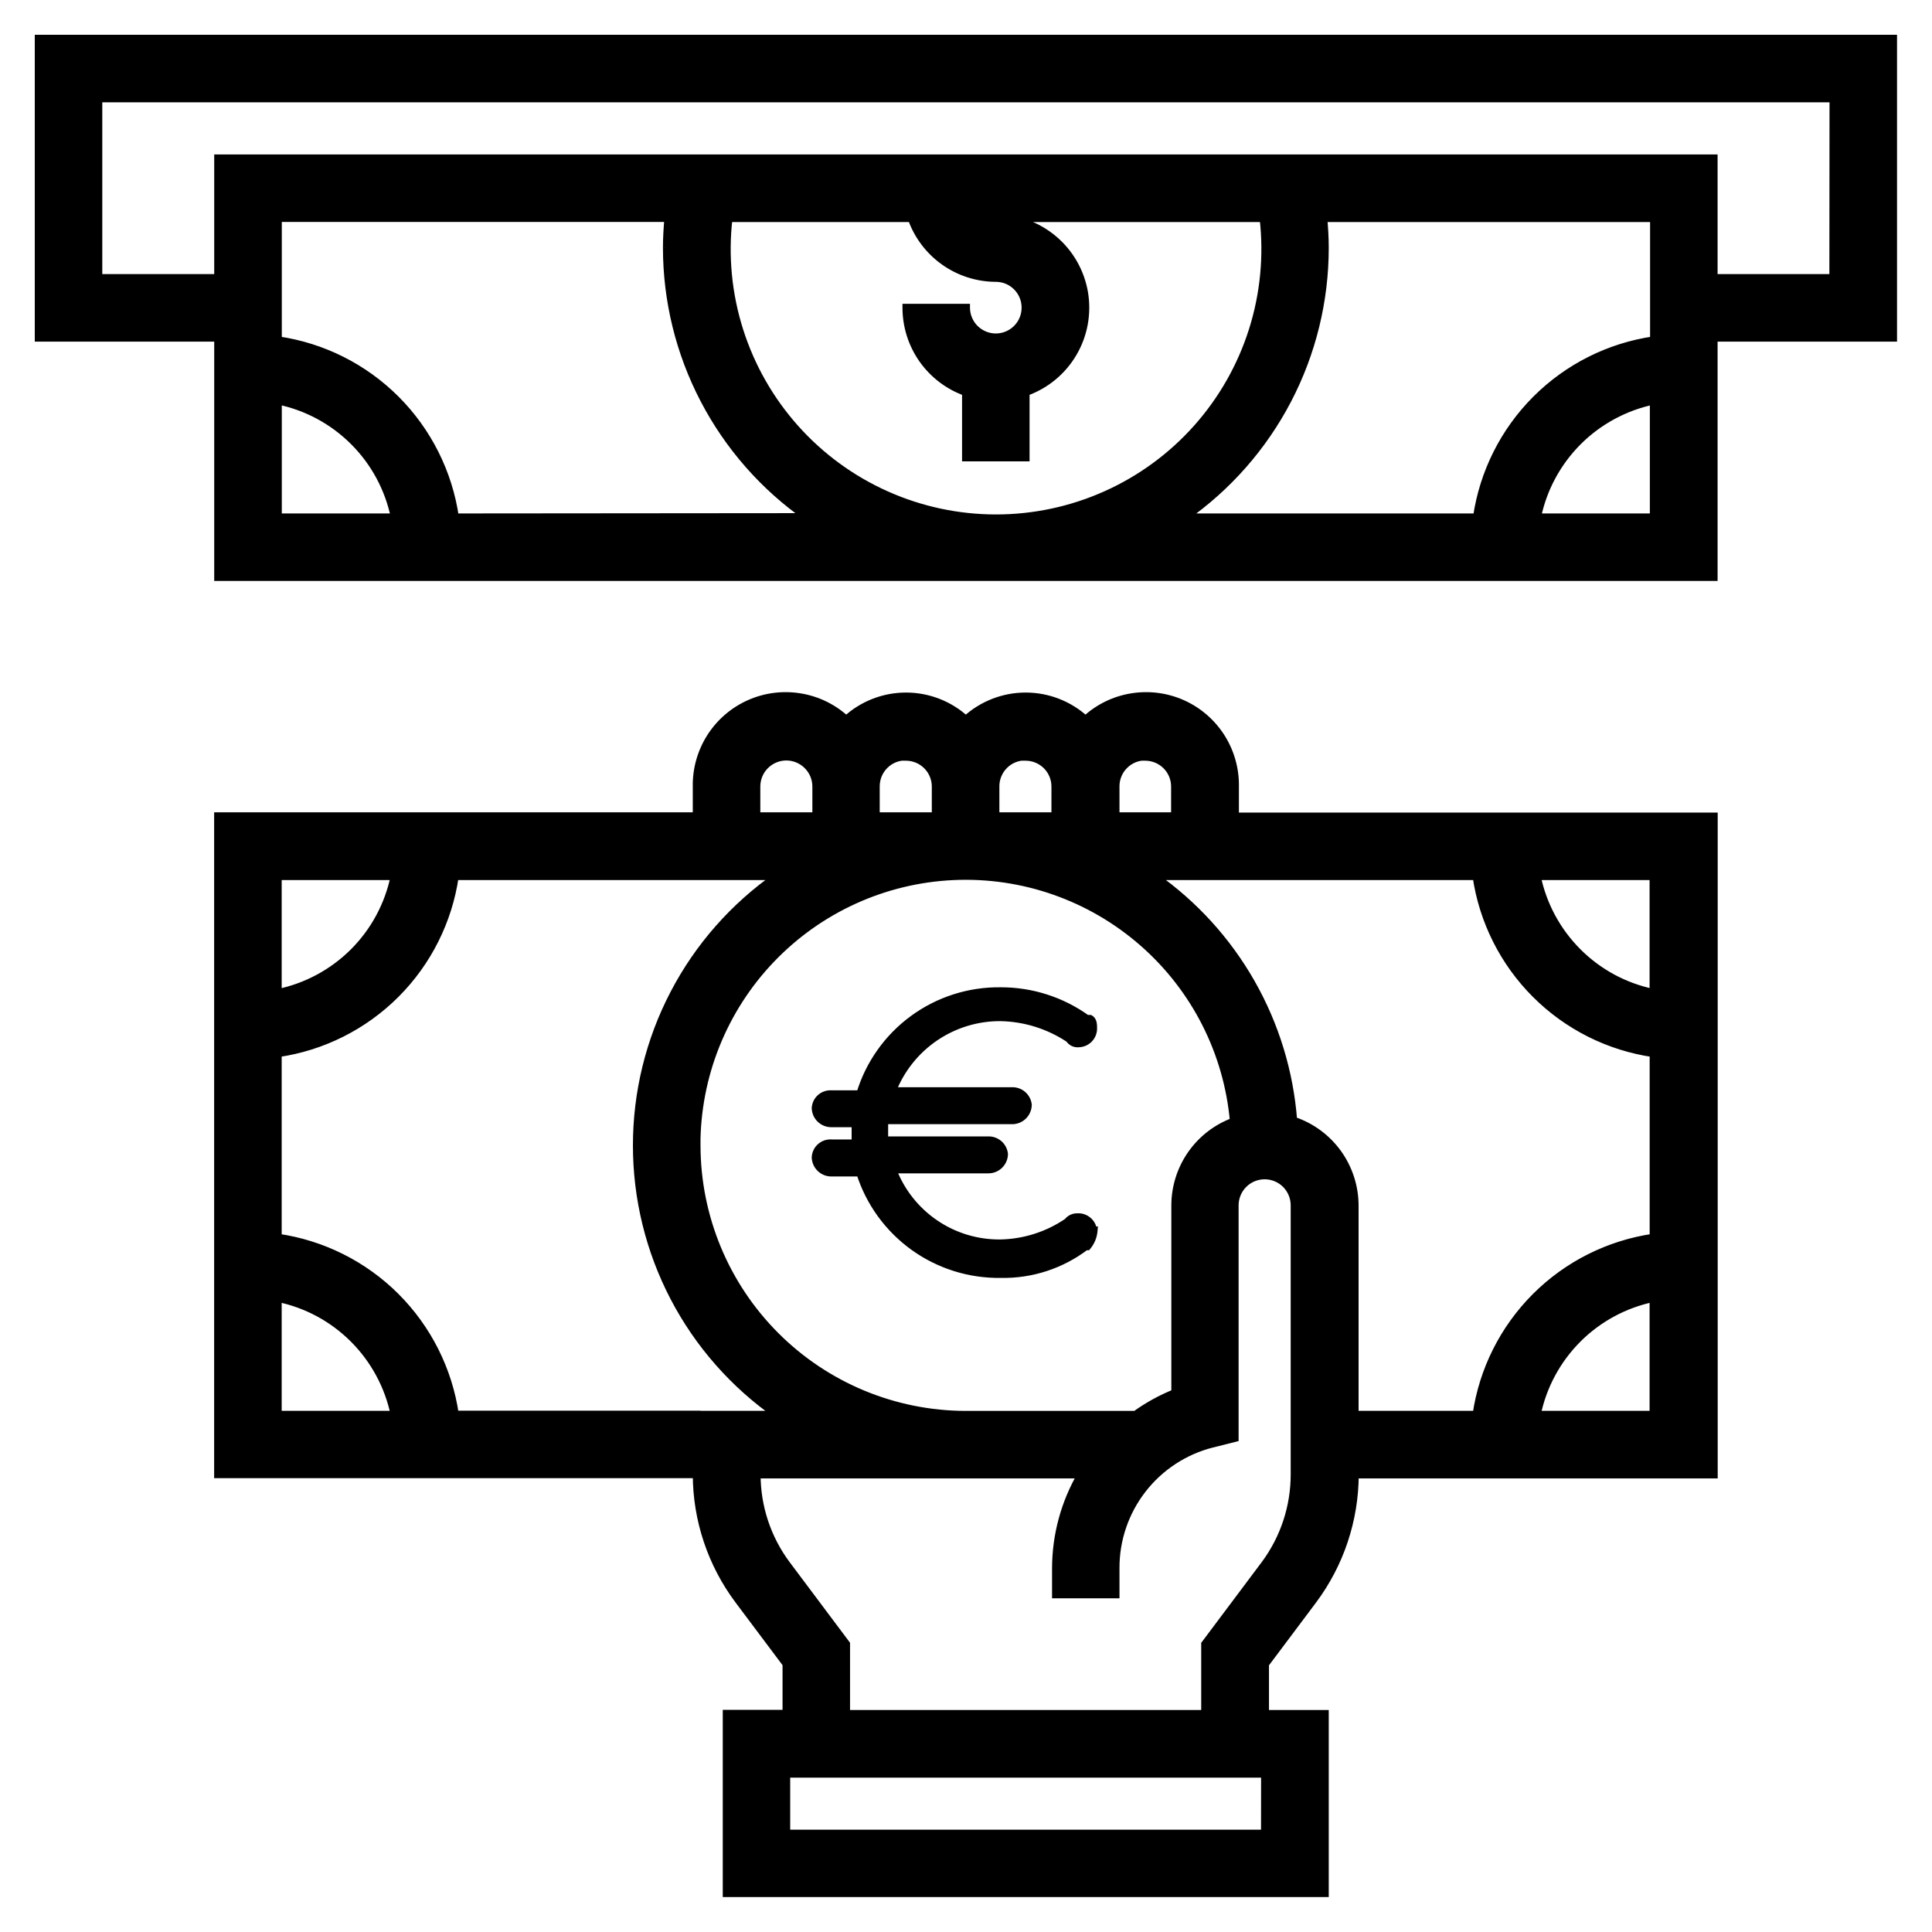<svg width="50" height="50" viewBox="0 0 50 50" fill="none" xmlns="http://www.w3.org/2000/svg">
<path fill-rule="evenodd" clip-rule="evenodd" d="M48.995 1H1V8.741H5.644V14.935H44.351V8.741H48.995V1ZM7.193 10.368C7.937 10.52 8.62 10.888 9.157 11.425C9.694 11.961 10.062 12.644 10.215 13.388H7.193V10.368ZM11.776 13.388C11.607 12.232 11.07 11.162 10.245 10.336C9.419 9.51 8.349 8.973 7.193 8.805V5.644H17.295C17.272 5.902 17.257 6.161 17.257 6.412C17.258 7.781 17.589 9.128 18.221 10.341C18.854 11.554 19.77 12.597 20.891 13.38L11.776 13.388ZM23.592 5.646C23.752 6.098 24.046 6.489 24.436 6.766C24.827 7.043 25.293 7.192 25.771 7.194C25.923 7.194 26.072 7.239 26.198 7.323C26.324 7.408 26.423 7.528 26.481 7.668C26.539 7.808 26.554 7.963 26.524 8.112C26.495 8.261 26.422 8.398 26.314 8.505C26.207 8.612 26.07 8.685 25.921 8.715C25.772 8.745 25.618 8.73 25.477 8.671C25.337 8.613 25.217 8.515 25.133 8.389C25.049 8.262 25.003 8.114 25.003 7.962H23.456C23.456 8.441 23.604 8.908 23.88 9.3C24.156 9.692 24.546 9.988 24.998 10.149V11.84H26.545V10.149C27.06 9.967 27.494 9.609 27.771 9.137C28.047 8.666 28.149 8.113 28.057 7.574C27.965 7.036 27.686 6.547 27.269 6.194C26.852 5.841 26.323 5.647 25.777 5.646H32.698C32.811 6.622 32.716 7.611 32.42 8.548C32.123 9.485 31.632 10.348 30.979 11.082C30.325 11.815 29.524 12.402 28.627 12.804C27.731 13.206 26.759 13.414 25.777 13.414C24.795 13.414 23.823 13.206 22.927 12.804C22.03 12.402 21.229 11.815 20.576 11.082C19.922 10.348 19.431 9.485 19.135 8.548C18.838 7.611 18.743 6.622 18.856 5.646H23.592ZM34.288 6.414C34.288 6.155 34.272 5.898 34.249 5.646H42.804V8.805C41.648 8.973 40.578 9.51 39.752 10.336C38.927 11.162 38.39 12.232 38.221 13.388H30.653C31.775 12.604 32.691 11.562 33.323 10.349C33.956 9.136 34.287 7.788 34.288 6.42V6.414ZM39.78 13.388C39.933 12.645 40.301 11.963 40.837 11.427C41.373 10.89 42.055 10.523 42.798 10.37V13.388H39.78ZM47.444 7.194H44.351V4.097H5.644V7.194H2.547V2.548H47.448L47.444 7.194ZM31.963 20.355C31.971 19.904 31.846 19.46 31.603 19.079C31.36 18.698 31.011 18.396 30.599 18.212C30.186 18.028 29.729 17.97 29.283 18.043C28.838 18.117 28.424 18.32 28.093 18.627C27.671 18.239 27.118 18.023 26.544 18.023C25.971 18.023 25.418 18.239 24.996 18.627C24.574 18.239 24.021 18.023 23.448 18.023C22.874 18.023 22.322 18.239 21.899 18.627C21.568 18.32 21.154 18.117 20.709 18.043C20.263 17.97 19.806 18.028 19.393 18.212C18.981 18.396 18.632 18.698 18.389 19.079C18.147 19.46 18.021 19.904 18.029 20.355V21.123H5.642V38.156H18.029V38.159C18.031 39.331 18.412 40.471 19.114 41.41L20.352 43.061V44.351H18.805V48.996H34.288V44.355H32.741V43.065L33.979 41.414C34.681 40.475 35.061 39.334 35.064 38.161H44.354V21.129H31.963V20.355ZM18.029 36.612V36.608H11.774C11.605 35.453 11.067 34.383 10.241 33.558C9.415 32.733 8.345 32.197 7.19 32.029V27.26C8.345 27.091 9.416 26.554 10.241 25.728C11.067 24.902 11.604 23.832 11.772 22.677H20.114C18.992 23.459 18.076 24.502 17.443 25.715C16.81 26.928 16.48 28.276 16.48 29.644C16.48 31.012 16.81 32.36 17.443 33.574C18.076 34.787 18.992 35.829 20.114 36.612H18.029ZM29.64 19.587C29.844 19.587 30.039 19.668 30.183 19.812C30.327 19.956 30.408 20.152 30.408 20.355V21.123H28.872V20.355C28.871 20.254 28.89 20.153 28.928 20.059C28.967 19.965 29.023 19.879 29.094 19.807C29.166 19.735 29.251 19.678 29.345 19.639C29.438 19.6 29.539 19.58 29.64 19.58V19.587ZM26.544 19.587C26.747 19.587 26.942 19.668 27.087 19.812C27.23 19.956 27.311 20.152 27.311 20.355V21.123H25.764V20.355C25.763 20.253 25.782 20.151 25.821 20.056C25.86 19.962 25.918 19.875 25.99 19.803C26.063 19.731 26.149 19.674 26.244 19.635C26.339 19.597 26.441 19.578 26.544 19.58V19.587ZM23.447 19.587C23.651 19.587 23.846 19.668 23.99 19.812C24.134 19.956 24.215 20.152 24.215 20.355V21.123H22.667V20.355C22.666 20.253 22.686 20.151 22.725 20.056C22.764 19.962 22.821 19.875 22.894 19.803C22.966 19.731 23.053 19.674 23.148 19.635C23.243 19.597 23.344 19.578 23.447 19.58V19.587ZM19.576 20.355C19.576 20.15 19.658 19.953 19.803 19.808C19.948 19.663 20.145 19.581 20.35 19.581C20.555 19.581 20.752 19.663 20.897 19.808C21.042 19.953 21.124 20.15 21.124 20.355V21.123H19.576V20.355ZM10.21 36.612H7.19V33.594C7.933 33.746 8.615 34.114 9.152 34.65C9.689 35.187 10.056 35.869 10.21 36.612ZM7.19 25.697V22.677H10.21C10.057 23.42 9.689 24.102 9.152 24.639C8.616 25.176 7.933 25.544 7.19 25.697ZM18.027 29.646C18.024 27.851 18.715 26.124 19.955 24.825C21.194 23.526 22.887 22.757 24.681 22.677C26.474 22.596 28.23 23.212 29.58 24.394C30.931 25.577 31.773 27.236 31.93 29.024C31.487 29.188 31.103 29.483 30.832 29.871C30.561 30.259 30.415 30.72 30.414 31.194V36.049C30.05 36.195 29.705 36.385 29.387 36.614H24.996C23.149 36.612 21.377 35.877 20.071 34.57C18.765 33.263 18.031 31.492 18.029 29.644L18.027 29.646ZM32.735 47.452H20.35V45.905H32.737L32.735 47.452ZM33.503 38.161C33.503 38.998 33.234 39.813 32.735 40.484L31.188 42.548V44.355H21.899V42.548L20.352 40.483C19.853 39.812 19.584 38.998 19.584 38.161H27.983C27.556 38.895 27.33 39.729 27.327 40.579V41.264H28.872V40.584C28.869 39.846 29.113 39.128 29.566 38.545C30.018 37.961 30.652 37.546 31.368 37.364L31.955 37.217V31.194C31.955 30.988 32.037 30.792 32.182 30.646C32.327 30.501 32.524 30.42 32.729 30.42C32.934 30.42 33.131 30.501 33.276 30.646C33.421 30.792 33.503 30.988 33.503 31.194V38.161ZM33.47 29.003C33.375 27.748 33.003 26.529 32.38 25.435C31.757 24.341 30.899 23.399 29.869 22.677H38.21C38.379 23.832 38.916 24.902 39.741 25.728C40.567 26.554 41.637 27.091 42.793 27.26V32.029C41.637 32.197 40.567 32.734 39.741 33.56C38.916 34.386 38.379 35.456 38.21 36.612H35.06V31.194C35.058 30.709 34.905 30.237 34.621 29.845C34.338 29.452 33.939 29.157 33.48 29.003H33.47ZM39.773 36.612C39.926 35.869 40.294 35.187 40.83 34.651C41.366 34.114 42.048 33.747 42.791 33.594V36.612H39.773ZM42.791 25.695C42.048 25.542 41.366 25.174 40.83 24.638C40.294 24.101 39.926 23.419 39.773 22.677H42.791V25.695ZM28.253 31.714C28.276 31.76 28.289 31.809 28.292 31.86L28.304 31.858C28.29 32.004 28.233 32.143 28.138 32.256H28.096C27.468 32.734 26.697 32.986 25.907 32.972C25.098 32.986 24.305 32.737 23.648 32.265C22.991 31.792 22.504 31.119 22.259 30.347H21.52C21.413 30.349 21.309 30.308 21.232 30.233C21.155 30.159 21.11 30.057 21.107 29.95C21.11 29.899 21.123 29.849 21.146 29.803C21.168 29.757 21.2 29.716 21.238 29.683C21.276 29.649 21.321 29.623 21.37 29.607C21.418 29.591 21.469 29.585 21.52 29.589H22.14V29.072H21.52C21.413 29.074 21.309 29.033 21.232 28.959C21.155 28.884 21.11 28.782 21.107 28.675C21.111 28.624 21.124 28.575 21.147 28.529C21.169 28.484 21.201 28.443 21.239 28.41C21.278 28.377 21.322 28.352 21.37 28.336C21.419 28.32 21.47 28.314 21.52 28.318H22.259C22.494 27.538 22.976 26.856 23.632 26.375C24.289 25.894 25.084 25.64 25.898 25.651C26.698 25.649 27.478 25.9 28.127 26.367H28.209C28.292 26.413 28.292 26.526 28.292 26.605C28.294 26.656 28.286 26.706 28.268 26.754C28.25 26.801 28.223 26.844 28.189 26.881C28.154 26.918 28.112 26.948 28.066 26.969C28.02 26.99 27.97 27.001 27.92 27.003C27.871 27.009 27.822 27.001 27.778 26.98C27.734 26.958 27.697 26.925 27.672 26.884C27.145 26.533 26.529 26.34 25.896 26.327C25.29 26.323 24.696 26.504 24.195 26.845C23.694 27.186 23.308 27.672 23.089 28.237H26.19C26.291 28.234 26.39 28.269 26.467 28.335C26.543 28.402 26.592 28.495 26.602 28.596C26.6 28.703 26.555 28.805 26.478 28.88C26.401 28.954 26.297 28.995 26.19 28.994H22.885V29.51H25.573C25.675 29.507 25.774 29.542 25.85 29.608C25.927 29.675 25.976 29.768 25.986 29.869C25.984 29.976 25.939 30.078 25.861 30.153C25.784 30.227 25.681 30.268 25.573 30.267H23.096C23.311 30.835 23.695 31.324 24.198 31.666C24.7 32.008 25.296 32.186 25.904 32.177C26.521 32.163 27.122 31.969 27.632 31.62C27.66 31.582 27.698 31.551 27.741 31.53C27.784 31.51 27.831 31.5 27.879 31.501C27.93 31.497 27.981 31.503 28.029 31.519C28.078 31.535 28.122 31.561 28.161 31.594C28.199 31.628 28.231 31.668 28.253 31.714Z" fill="black"/>
<path d="M1 1V0.9H0.9V1H1ZM48.995 1H49.095V0.9H48.995V1ZM1 8.741H0.9V8.841H1V8.741ZM5.644 8.741H5.744V8.641H5.644V8.741ZM5.644 14.935H5.544V15.035H5.644V14.935ZM44.351 14.935V15.035H44.451V14.935H44.351ZM44.351 8.741V8.641H44.251V8.741H44.351ZM48.995 8.741V8.841H49.095V8.741H48.995ZM9.157 11.425L9.086 11.495L9.157 11.425ZM7.193 10.368L7.213 10.27L7.093 10.245V10.368H7.193ZM10.215 13.388V13.488H10.338L10.313 13.368L10.215 13.388ZM7.193 13.388H7.093V13.488H7.193V13.388ZM10.245 10.336L10.174 10.407L10.245 10.336ZM11.776 13.388L11.677 13.402L11.689 13.488L11.776 13.488L11.776 13.388ZM7.193 8.805H7.093V8.891L7.179 8.904L7.193 8.805ZM7.193 5.644V5.544H7.093V5.644H7.193ZM17.295 5.644L17.395 5.653L17.405 5.544H17.295V5.644ZM17.257 6.412H17.157V6.413L17.257 6.412ZM18.221 10.341L18.133 10.387L18.221 10.341ZM20.891 13.38L20.891 13.48L21.209 13.48L20.948 13.298L20.891 13.38ZM23.592 5.646L23.687 5.613L23.663 5.546H23.592V5.646ZM25.771 7.194L25.771 7.294H25.771V7.194ZM26.198 7.323L26.142 7.406V7.406L26.198 7.323ZM26.524 8.112L26.623 8.131L26.524 8.112ZM25.921 8.715L25.902 8.617L25.921 8.715ZM25.477 8.671L25.516 8.579L25.477 8.671ZM25.133 8.389L25.216 8.333V8.333L25.133 8.389ZM25.003 7.962H25.103V7.862H25.003V7.962ZM23.456 7.962V7.862H23.356L23.356 7.962L23.456 7.962ZM23.88 9.3L23.962 9.242L23.88 9.3ZM24.998 10.149H25.098V10.078L25.031 10.055L24.998 10.149ZM24.998 11.84H24.898V11.94H24.998V11.84ZM26.545 11.84V11.94H26.645V11.84H26.545ZM26.545 10.149L26.512 10.055L26.445 10.078V10.149H26.545ZM27.771 9.137L27.857 9.188L27.771 9.137ZM28.057 7.574L28.156 7.557V7.557L28.057 7.574ZM27.269 6.194L27.204 6.27L27.269 6.194ZM25.777 5.646V5.546L25.777 5.746L25.777 5.646ZM32.698 5.646L32.797 5.635L32.787 5.546H32.698V5.646ZM32.42 8.548L32.324 8.518L32.42 8.548ZM30.979 11.082L31.053 11.148L30.979 11.082ZM28.627 12.804L28.586 12.713L28.627 12.804ZM22.927 12.804L22.968 12.713L22.927 12.804ZM20.576 11.082L20.501 11.148L20.576 11.082ZM19.135 8.548L19.23 8.518L19.135 8.548ZM18.856 5.646V5.546H18.767L18.757 5.635L18.856 5.646ZM34.249 5.646V5.546H34.14L34.15 5.655L34.249 5.646ZM42.804 5.646H42.904V5.546H42.804V5.646ZM42.804 8.805L42.818 8.904L42.904 8.891V8.805H42.804ZM39.752 10.336L39.823 10.407L39.752 10.336ZM38.221 13.388V13.488H38.308L38.32 13.402L38.221 13.388ZM30.653 13.388L30.596 13.306L30.336 13.488H30.653V13.388ZM33.323 10.349L33.234 10.303L33.323 10.349ZM34.288 6.42L34.388 6.42V6.42H34.288ZM40.837 11.427L40.908 11.497L40.837 11.427ZM39.78 13.388L39.682 13.368L39.657 13.488H39.78V13.388ZM42.798 10.37H42.898V10.247L42.778 10.272L42.798 10.37ZM42.798 13.388V13.488H42.898V13.388H42.798ZM44.351 7.194H44.251V7.294H44.351V7.194ZM47.444 7.194V7.294H47.544L47.544 7.194L47.444 7.194ZM44.351 4.097H44.451V3.997H44.351V4.097ZM5.644 4.097V3.997H5.544V4.097H5.644ZM5.644 7.194V7.294H5.744V7.194H5.644ZM2.547 7.194H2.447V7.294H2.547V7.194ZM2.547 2.548V2.448H2.447V2.548H2.547ZM47.448 2.548L47.548 2.548L47.548 2.448H47.448V2.548ZM31.963 20.355L31.863 20.354V20.355H31.963ZM29.283 18.043L29.3 18.142L29.283 18.043ZM28.093 18.627L28.025 18.701L28.093 18.763L28.161 18.701L28.093 18.627ZM24.996 18.627L24.928 18.701L24.996 18.763L25.064 18.701L24.996 18.627ZM21.899 18.627L21.831 18.701L21.899 18.763L21.967 18.701L21.899 18.627ZM20.709 18.043L20.692 18.142L20.709 18.043ZM19.393 18.212L19.434 18.304L19.393 18.212ZM18.029 20.355H18.129L18.129 20.354L18.029 20.355ZM18.029 21.123V21.223H18.129V21.123H18.029ZM5.642 21.123V21.023H5.542V21.123H5.642ZM5.642 38.156H5.542V38.255H5.642V38.156ZM18.029 38.156H18.129V38.056H18.029V38.156ZM18.029 38.159H17.929V38.16L18.029 38.159ZM19.114 41.41L19.034 41.47L19.034 41.47L19.114 41.41ZM20.352 43.061H20.452V43.028L20.432 43.001L20.352 43.061ZM20.352 44.351V44.451H20.452V44.351H20.352ZM18.805 44.351V44.251H18.705V44.351H18.805ZM18.805 48.996H18.705V49.096H18.805V48.996ZM34.288 48.996V49.096H34.388V48.996H34.288ZM34.288 44.355H34.388V44.255H34.288V44.355ZM32.741 44.355H32.641V44.455H32.741V44.355ZM32.741 43.065L32.661 43.005L32.641 43.032V43.065H32.741ZM33.979 41.414L34.059 41.474L34.059 41.474L33.979 41.414ZM35.064 38.161V38.061H34.964L34.964 38.161L35.064 38.161ZM44.354 38.161V38.261H44.454V38.161H44.354ZM44.354 21.129H44.454V21.029H44.354V21.129ZM31.963 21.129H31.863V21.229H31.963V21.129ZM18.029 36.608H18.129V36.508H18.029V36.608ZM18.029 36.612H17.929V36.712H18.029V36.612ZM11.774 36.608L11.675 36.623L11.688 36.708H11.774V36.608ZM10.241 33.558L10.171 33.629L10.241 33.558ZM7.19 32.029H7.09V32.115L7.175 32.128L7.19 32.029ZM7.19 27.26L7.175 27.161L7.09 27.173V27.26H7.19ZM11.772 22.677V22.576H11.686L11.674 22.662L11.772 22.677ZM20.114 22.677L20.171 22.759L20.432 22.576H20.114V22.677ZM17.443 25.715L17.354 25.669L17.443 25.715ZM17.443 33.574L17.532 33.527L17.443 33.574ZM20.114 36.612V36.712H20.432L20.171 36.53L20.114 36.612ZM30.183 19.812L30.254 19.741H30.254L30.183 19.812ZM29.64 19.587H29.54V19.687H29.64V19.587ZM30.408 21.123V21.223H30.508V21.123H30.408ZM28.872 21.123H28.772V21.223H28.872V21.123ZM28.872 20.355H28.972L28.972 20.354L28.872 20.355ZM29.094 19.807L29.166 19.878L29.166 19.878L29.094 19.807ZM29.345 19.639L29.306 19.547H29.306L29.345 19.639ZM29.64 19.58H29.74V19.48L29.64 19.48L29.64 19.58ZM26.544 19.587H26.444V19.687H26.544V19.587ZM27.311 21.123V21.223H27.411V21.123H27.311ZM25.764 21.123H25.664V21.223H25.764V21.123ZM25.764 20.355H25.864L25.864 20.354L25.764 20.355ZM25.821 20.056L25.729 20.018V20.018L25.821 20.056ZM26.244 19.635L26.282 19.728L26.244 19.635ZM26.544 19.58H26.643V19.481L26.545 19.48L26.544 19.58ZM23.99 19.812L24.061 19.741H24.061L23.99 19.812ZM23.447 19.587H23.347V19.687H23.447V19.587ZM24.215 21.123V21.223H24.315V21.123H24.215ZM22.667 21.123H22.567V21.223H22.667V21.123ZM22.667 20.355H22.767L22.767 20.354L22.667 20.355ZM22.725 20.056L22.817 20.094V20.094L22.725 20.056ZM22.894 19.803L22.823 19.732L22.894 19.803ZM23.148 19.635L23.185 19.728L23.148 19.635ZM23.447 19.58H23.547V19.481L23.448 19.48L23.447 19.58ZM19.803 19.808L19.732 19.737L19.803 19.808ZM21.124 21.123V21.223H21.224V21.123H21.124ZM19.576 21.123H19.477V21.223H19.576V21.123ZM7.19 36.612H7.09V36.712H7.19V36.612ZM10.21 36.612V36.712H10.332L10.308 36.592L10.21 36.612ZM7.19 33.594L7.21 33.496L7.09 33.471V33.594H7.19ZM9.152 34.65L9.223 34.58L9.152 34.65ZM7.19 22.677V22.576H7.09V22.677H7.19ZM7.19 25.697H7.09V25.819L7.21 25.795L7.19 25.697ZM10.21 22.677L10.308 22.697L10.332 22.576H10.21V22.677ZM9.152 24.639L9.223 24.71L9.152 24.639ZM18.027 29.646L17.927 29.646L17.928 29.887L18.098 29.717L18.027 29.646ZM29.58 24.394L29.646 24.319H29.646L29.58 24.394ZM31.93 29.024L31.965 29.118L32.037 29.091L32.03 29.015L31.93 29.024ZM30.832 29.871L30.75 29.814V29.814L30.832 29.871ZM30.414 31.194L30.314 31.193V31.194H30.414ZM30.414 36.049L30.451 36.142L30.514 36.117V36.049H30.414ZM29.387 36.614V36.714H29.419L29.445 36.695L29.387 36.614ZM24.996 36.614L24.996 36.714H24.996V36.614ZM18.029 29.644L18.129 29.644L18.129 29.403L17.958 29.573L18.029 29.644ZM20.35 47.452H20.25V47.552H20.35V47.452ZM32.735 47.452V47.552H32.835L32.835 47.452L32.735 47.452ZM20.35 45.905V45.805H20.25V45.905H20.35ZM32.737 45.905L32.837 45.905L32.837 45.805H32.737V45.905ZM32.735 40.484L32.815 40.544L32.815 40.544L32.735 40.484ZM33.503 38.161H33.403V38.161L33.503 38.161ZM31.188 42.548L31.108 42.489L31.087 42.515V42.548H31.188ZM31.188 44.355V44.455H31.288V44.355H31.188ZM21.899 44.355H21.799V44.455H21.899V44.355ZM21.899 42.548H21.999V42.515L21.98 42.489L21.899 42.548ZM20.352 40.483L20.272 40.542L20.272 40.542L20.352 40.483ZM19.584 38.161V38.061H19.484L19.484 38.161L19.584 38.161ZM27.983 38.161L28.07 38.212L28.157 38.061H27.983V38.161ZM27.327 40.579L27.227 40.578V40.579H27.327ZM27.327 41.264H27.227V41.364H27.327V41.264ZM28.872 41.264V41.364H28.972V41.264H28.872ZM28.872 40.584H28.972L28.972 40.584L28.872 40.584ZM29.566 38.545L29.645 38.606L29.566 38.545ZM31.368 37.364L31.344 37.267L31.343 37.267L31.368 37.364ZM31.955 37.217L31.98 37.314L32.055 37.295V37.217H31.955ZM32.182 30.646L32.253 30.717L32.182 30.646ZM33.276 30.646L33.206 30.717L33.276 30.646ZM32.38 25.435L32.467 25.386L32.38 25.435ZM33.47 29.003L33.37 29.011L33.377 29.103H33.47V29.003ZM29.869 22.677V22.576H29.552L29.811 22.758L29.869 22.677ZM38.21 22.677L38.309 22.662L38.297 22.576H38.21V22.677ZM42.793 27.26H42.893V27.173L42.807 27.161L42.793 27.26ZM42.793 32.029L42.807 32.128L42.893 32.115V32.029H42.793ZM39.741 33.56L39.812 33.631L39.741 33.56ZM38.21 36.612V36.712H38.297L38.309 36.626L38.21 36.612ZM35.06 36.612H34.96V36.712H35.06V36.612ZM35.06 31.194H35.16L35.16 31.193L35.06 31.194ZM33.48 29.003L33.512 28.908L33.496 28.903H33.48V29.003ZM39.773 36.612L39.675 36.592L39.65 36.712H39.773V36.612ZM42.791 33.594H42.891V33.471L42.771 33.496L42.791 33.594ZM42.791 36.612V36.712H42.891V36.612H42.791ZM42.791 25.695L42.771 25.793L42.891 25.817V25.695H42.791ZM39.773 22.677V22.576H39.65L39.675 22.697L39.773 22.677ZM42.791 22.677H42.891V22.576H42.791V22.677ZM28.292 31.86L28.192 31.866L28.199 31.977L28.308 31.959L28.292 31.86ZM28.253 31.714L28.163 31.758L28.163 31.758L28.253 31.714ZM28.304 31.858L28.403 31.867L28.415 31.738L28.287 31.76L28.304 31.858ZM28.138 32.256V32.356H28.185L28.215 32.32L28.138 32.256ZM28.096 32.256V32.156H28.062L28.036 32.176L28.096 32.256ZM25.907 32.972L25.909 32.872L25.906 32.872L25.907 32.972ZM23.648 32.265L23.59 32.346L23.648 32.265ZM22.259 30.347L22.355 30.317L22.333 30.247H22.259V30.347ZM21.52 30.347V30.247L21.519 30.247L21.52 30.347ZM21.232 30.233L21.301 30.161L21.301 30.161L21.232 30.233ZM21.107 29.95L21.007 29.944L21.007 29.952L21.107 29.95ZM21.146 29.803L21.056 29.759L21.056 29.759L21.146 29.803ZM21.238 29.683L21.172 29.607L21.172 29.607L21.238 29.683ZM21.37 29.607L21.401 29.702V29.702L21.37 29.607ZM21.52 29.589L21.512 29.689H21.52V29.589ZM22.14 29.589V29.689H22.24V29.589H22.14ZM22.14 29.072H22.24V28.972H22.14V29.072ZM21.52 29.072V28.972L21.519 28.972L21.52 29.072ZM21.232 28.959L21.301 28.887L21.232 28.959ZM21.107 28.675L21.007 28.668L21.007 28.677L21.107 28.675ZM21.147 28.529L21.057 28.485H21.057L21.147 28.529ZM21.239 28.41L21.305 28.486L21.305 28.486L21.239 28.41ZM21.37 28.336L21.339 28.241H21.339L21.37 28.336ZM21.52 28.318L21.512 28.418H21.52V28.318ZM22.259 28.318V28.418H22.334L22.355 28.347L22.259 28.318ZM23.632 26.375L23.691 26.456L23.632 26.375ZM25.898 25.651L25.896 25.751L25.898 25.751L25.898 25.651ZM28.127 26.367L28.069 26.448L28.095 26.467H28.127V26.367ZM28.209 26.367L28.258 26.28L28.235 26.267H28.209V26.367ZM28.292 26.605H28.192L28.192 26.609L28.292 26.605ZM28.268 26.754L28.361 26.789L28.361 26.789L28.268 26.754ZM28.189 26.881L28.261 26.95L28.261 26.95L28.189 26.881ZM28.066 26.969L28.107 27.06L28.107 27.06L28.066 26.969ZM27.92 27.003L27.917 26.902L27.907 26.903L27.92 27.003ZM27.778 26.98L27.822 26.889H27.822L27.778 26.98ZM27.672 26.884L27.757 26.831L27.746 26.812L27.727 26.8L27.672 26.884ZM25.896 26.327L25.898 26.227L25.896 26.227L25.896 26.327ZM24.195 26.845L24.251 26.928L24.195 26.845ZM23.089 28.237L22.996 28.201L22.943 28.337H23.089V28.237ZM26.19 28.237V28.337L26.193 28.337L26.19 28.237ZM26.467 28.335L26.532 28.26L26.467 28.335ZM26.602 28.596L26.703 28.599L26.702 28.586L26.602 28.596ZM26.478 28.88L26.409 28.808L26.478 28.88ZM26.19 28.994L26.191 28.894H26.19V28.994ZM22.885 28.994V28.894H22.785V28.994H22.885ZM22.885 29.51H22.785V29.61H22.885V29.51ZM25.573 29.51V29.61L25.577 29.61L25.573 29.51ZM25.85 29.608L25.785 29.684L25.85 29.608ZM25.986 29.869L26.087 29.872L26.086 29.859L25.986 29.869ZM25.861 30.153L25.792 30.081L25.792 30.081L25.861 30.153ZM25.573 30.267L25.575 30.167H25.573V30.267ZM23.096 30.267V30.167H22.952L23.003 30.302L23.096 30.267ZM25.904 32.177L25.905 32.277L25.906 32.277L25.904 32.177ZM27.632 31.62L27.688 31.703L27.702 31.693L27.712 31.68L27.632 31.62ZM27.741 31.53L27.784 31.62L27.784 31.62L27.741 31.53ZM27.879 31.501L27.876 31.602L27.887 31.601L27.879 31.501ZM28.029 31.519L28.061 31.424L28.061 31.424L28.029 31.519ZM28.161 31.594L28.226 31.519L28.161 31.594ZM1 1.1H48.995V0.9H1V1.1ZM1.1 8.741V1H0.9V8.741H1.1ZM5.644 8.641H1V8.841H5.644V8.641ZM5.744 14.935V8.741H5.544V14.935H5.744ZM44.351 14.835H5.644V15.035H44.351V14.835ZM44.251 8.741V14.935H44.451V8.741H44.251ZM48.995 8.641H44.351V8.841H48.995V8.641ZM48.895 1V8.741H49.095V1H48.895ZM9.228 11.354C8.677 10.803 7.976 10.426 7.213 10.27L7.173 10.466C7.898 10.614 8.563 10.972 9.086 11.495L9.228 11.354ZM10.313 13.368C10.156 12.605 9.779 11.905 9.228 11.354L9.086 11.495C9.61 12.018 9.968 12.683 10.117 13.408L10.313 13.368ZM7.193 13.488H10.215V13.288H7.193V13.488ZM7.093 10.368V13.388H7.293V10.368H7.093ZM10.174 10.407C10.984 11.217 11.512 12.268 11.677 13.402L11.875 13.373C11.703 12.197 11.156 11.106 10.315 10.265L10.174 10.407ZM7.179 8.904C8.313 9.069 9.364 9.596 10.174 10.407L10.315 10.265C9.474 9.424 8.385 8.877 7.208 8.706L7.179 8.904ZM7.093 5.644V8.805H7.293V5.644H7.093ZM17.295 5.544H7.193V5.744H17.295V5.544ZM17.357 6.412C17.357 6.165 17.372 5.909 17.395 5.653L17.196 5.636C17.173 5.895 17.157 6.157 17.157 6.412H17.357ZM18.31 10.295C17.685 9.096 17.358 7.764 17.357 6.412L17.157 6.413C17.158 7.797 17.493 9.16 18.133 10.387L18.31 10.295ZM20.948 13.298C19.84 12.524 18.935 11.493 18.31 10.295L18.133 10.387C18.773 11.614 19.699 12.669 20.834 13.462L20.948 13.298ZM11.776 13.488L20.891 13.48L20.891 13.28L11.776 13.288L11.776 13.488ZM24.494 6.684C24.121 6.419 23.839 6.045 23.687 5.613L23.498 5.68C23.664 6.15 23.972 6.558 24.379 6.847L24.494 6.684ZM25.772 7.094C25.314 7.092 24.868 6.949 24.494 6.684L24.379 6.847C24.786 7.136 25.272 7.292 25.771 7.294L25.772 7.094ZM26.253 7.24C26.111 7.145 25.943 7.094 25.771 7.094V7.294C25.903 7.294 26.033 7.333 26.142 7.406L26.253 7.24ZM26.573 7.63C26.508 7.471 26.396 7.336 26.253 7.24L26.142 7.406C26.252 7.48 26.338 7.584 26.388 7.706L26.573 7.63ZM26.623 8.131C26.656 7.963 26.639 7.788 26.573 7.63L26.388 7.706C26.439 7.828 26.452 7.963 26.426 8.092L26.623 8.131ZM26.385 8.576C26.506 8.454 26.589 8.3 26.623 8.131L26.426 8.092C26.401 8.222 26.337 8.341 26.244 8.434L26.385 8.576ZM25.941 8.813C26.109 8.78 26.264 8.697 26.385 8.576L26.244 8.434C26.15 8.528 26.031 8.591 25.902 8.617L25.941 8.813ZM25.439 8.764C25.598 8.83 25.772 8.847 25.941 8.813L25.902 8.617C25.772 8.643 25.638 8.63 25.516 8.579L25.439 8.764ZM25.05 8.444C25.145 8.587 25.281 8.698 25.439 8.764L25.516 8.579C25.394 8.528 25.289 8.443 25.216 8.333L25.05 8.444ZM24.903 7.962C24.903 8.134 24.954 8.301 25.05 8.444L25.216 8.333C25.143 8.223 25.103 8.094 25.103 7.962H24.903ZM23.456 8.062H25.003V7.862H23.456V8.062ZM23.962 9.242C23.697 8.868 23.556 8.42 23.556 7.962L23.356 7.962C23.356 8.462 23.51 8.949 23.798 9.358L23.962 9.242ZM25.031 10.055C24.599 9.901 24.226 9.617 23.962 9.242L23.798 9.358C24.086 9.766 24.493 10.075 24.964 10.243L25.031 10.055ZM25.098 11.84V10.149H24.898V11.84H25.098ZM26.545 11.74H24.998V11.94H26.545V11.74ZM26.445 10.149V11.84H26.645V10.149H26.445ZM27.685 9.087C27.42 9.538 27.005 9.88 26.512 10.055L26.578 10.243C27.116 10.053 27.569 9.679 27.857 9.188L27.685 9.087ZM27.958 7.591C28.046 8.106 27.949 8.636 27.685 9.087L27.857 9.188C28.146 8.697 28.251 8.119 28.156 7.557L27.958 7.591ZM27.204 6.27C27.603 6.608 27.87 7.076 27.958 7.591L28.156 7.557C28.06 6.996 27.769 6.486 27.333 6.118L27.204 6.27ZM25.777 5.746C26.3 5.747 26.805 5.933 27.204 6.27L27.333 6.118C26.898 5.75 26.347 5.547 25.777 5.546L25.777 5.746ZM32.698 5.546H25.777V5.746H32.698V5.546ZM32.515 8.578C32.816 7.628 32.912 6.625 32.797 5.635L32.599 5.658C32.71 6.62 32.616 7.595 32.324 8.518L32.515 8.578ZM31.053 11.148C31.716 10.404 32.214 9.528 32.515 8.578L32.324 8.518C32.032 9.441 31.548 10.292 30.904 11.015L31.053 11.148ZM28.668 12.896C29.578 12.488 30.39 11.892 31.053 11.148L30.904 11.015C30.26 11.738 29.47 12.317 28.586 12.713L28.668 12.896ZM25.777 13.514C26.774 13.514 27.759 13.303 28.668 12.896L28.586 12.713C27.703 13.109 26.745 13.314 25.777 13.314V13.514ZM22.886 12.896C23.795 13.303 24.781 13.514 25.777 13.514V13.314C24.809 13.314 23.851 13.109 22.968 12.713L22.886 12.896ZM20.501 11.148C21.164 11.892 21.977 12.488 22.886 12.896L22.968 12.713C22.084 12.317 21.294 11.738 20.65 11.015L20.501 11.148ZM19.039 8.578C19.34 9.528 19.838 10.404 20.501 11.148L20.65 11.015C20.006 10.292 19.522 9.441 19.23 8.518L19.039 8.578ZM18.757 5.635C18.642 6.625 18.739 7.628 19.039 8.578L19.23 8.518C18.938 7.595 18.844 6.62 18.956 5.658L18.757 5.635ZM23.592 5.546H18.856V5.746H23.592V5.546ZM34.15 5.655C34.172 5.905 34.188 6.159 34.188 6.414H34.388C34.388 6.151 34.372 5.891 34.349 5.637L34.15 5.655ZM42.804 5.546H34.249V5.746H42.804V5.546ZM42.904 8.805V5.646H42.704V8.805H42.904ZM39.823 10.407C40.634 9.596 41.684 9.069 42.818 8.904L42.789 8.706C41.613 8.877 40.523 9.424 39.682 10.265L39.823 10.407ZM38.32 13.402C38.486 12.268 39.013 11.217 39.823 10.407L39.682 10.265C38.841 11.106 38.294 12.197 38.122 13.373L38.32 13.402ZM30.653 13.488H38.221V13.288H30.653V13.488ZM33.234 10.303C32.609 11.501 31.704 12.531 30.596 13.306L30.711 13.47C31.845 12.677 32.772 11.622 33.412 10.395L33.234 10.303ZM34.188 6.42C34.187 7.772 33.86 9.104 33.234 10.303L33.412 10.395C34.052 9.168 34.387 7.804 34.388 6.42L34.188 6.42ZM34.188 6.414V6.42H34.388V6.414H34.188ZM40.767 11.356C40.216 11.906 39.839 12.605 39.682 13.368L39.878 13.408C40.027 12.684 40.385 12.02 40.908 11.497L40.767 11.356ZM42.778 10.272C42.016 10.429 41.317 10.806 40.767 11.356L40.908 11.497C41.43 10.975 42.095 10.617 42.818 10.467L42.778 10.272ZM42.898 13.388V10.37H42.698V13.388H42.898ZM39.78 13.488H42.798V13.288H39.78V13.488ZM44.351 7.294H47.444V7.094H44.351V7.294ZM44.251 4.097V7.194H44.451V4.097H44.251ZM5.644 4.197H44.351V3.997H5.644V4.197ZM5.744 7.194V4.097H5.544V7.194H5.744ZM2.547 7.294H5.644V7.094H2.547V7.294ZM2.447 2.548V7.194H2.647V2.548H2.447ZM47.448 2.448H2.547V2.648H47.448V2.448ZM47.544 7.194L47.548 2.548L47.348 2.547L47.344 7.194L47.544 7.194ZM31.519 19.133C31.751 19.497 31.87 19.922 31.863 20.354L32.063 20.357C32.071 19.886 31.94 19.423 31.687 19.025L31.519 19.133ZM30.558 18.304C30.953 18.48 31.287 18.768 31.519 19.133L31.687 19.025C31.434 18.628 31.07 18.313 30.64 18.121L30.558 18.304ZM29.3 18.142C29.726 18.071 30.163 18.128 30.558 18.304L30.64 18.121C30.209 17.929 29.732 17.868 29.267 17.945L29.3 18.142ZM28.161 18.701C28.477 18.407 28.874 18.212 29.3 18.142L29.267 17.945C28.802 18.021 28.37 18.233 28.025 18.554L28.161 18.701ZM26.544 18.123C27.093 18.123 27.621 18.329 28.025 18.701L28.16 18.554C27.72 18.148 27.143 17.923 26.544 17.923V18.123ZM25.064 18.701C25.467 18.329 25.996 18.123 26.544 18.123V17.923C25.946 17.923 25.369 18.148 24.928 18.554L25.064 18.701ZM23.448 18.123C23.996 18.123 24.525 18.329 24.928 18.701L25.064 18.554C24.623 18.148 24.047 17.923 23.448 17.923V18.123ZM21.967 18.701C22.371 18.329 22.899 18.123 23.448 18.123V17.923C22.849 17.923 22.272 18.148 21.832 18.554L21.967 18.701ZM20.692 18.142C21.119 18.212 21.515 18.407 21.831 18.701L21.968 18.554C21.622 18.233 21.19 18.021 20.725 17.945L20.692 18.142ZM19.434 18.304C19.829 18.128 20.266 18.071 20.692 18.142L20.725 17.945C20.26 17.868 19.783 17.929 19.353 18.121L19.434 18.304ZM18.474 19.133C18.706 18.768 19.04 18.48 19.434 18.304L19.353 18.121C18.922 18.313 18.558 18.628 18.305 19.025L18.474 19.133ZM18.129 20.354C18.122 19.922 18.242 19.497 18.474 19.133L18.305 19.025C18.052 19.423 17.921 19.886 17.929 20.357L18.129 20.354ZM18.129 21.123V20.355H17.929V21.123H18.129ZM5.642 21.223H18.029V21.023H5.642V21.223ZM5.742 38.156V21.123H5.542V38.156H5.742ZM18.029 38.056H5.642V38.255H18.029V38.056ZM18.129 38.159V38.156H17.929V38.159H18.129ZM19.194 41.35C18.505 40.429 18.131 39.31 18.129 38.159L17.929 38.16C17.931 39.353 18.319 40.514 19.034 41.47L19.194 41.35ZM20.432 43.001L19.194 41.35L19.034 41.47L20.272 43.121L20.432 43.001ZM20.452 44.351V43.061H20.252V44.351H20.452ZM18.805 44.451H20.352V44.251H18.805V44.451ZM18.905 48.996V44.351H18.705V48.996H18.905ZM34.288 48.896H18.805V49.096H34.288V48.896ZM34.188 44.355V48.996H34.388V44.355H34.188ZM32.741 44.455H34.288V44.255H32.741V44.455ZM32.641 43.065V44.355H32.841V43.065H32.641ZM33.899 41.354L32.661 43.005L32.821 43.125L34.059 41.474L33.899 41.354ZM34.964 38.161C34.961 39.312 34.588 40.432 33.899 41.354L34.059 41.474C34.774 40.517 35.161 39.356 35.164 38.161L34.964 38.161ZM44.354 38.061H35.064V38.261H44.354V38.061ZM44.254 21.129V38.161H44.454V21.129H44.254ZM31.963 21.229H44.354V21.029H31.963V21.229ZM31.863 20.355V21.129H32.063V20.355H31.863ZM17.929 36.608V36.612H18.129V36.608H17.929ZM11.774 36.708H18.029V36.508H11.774V36.708ZM10.171 33.629C10.982 34.439 11.509 35.489 11.675 36.623L11.873 36.593C11.701 35.417 11.153 34.328 10.312 33.487L10.171 33.629ZM7.175 32.128C8.309 32.293 9.36 32.819 10.171 33.629L10.312 33.487C9.471 32.647 8.381 32.101 7.204 31.93L7.175 32.128ZM7.09 27.26V32.029H7.29V27.26H7.09ZM10.171 25.657C9.36 26.468 8.31 26.995 7.175 27.161L7.204 27.358C8.381 27.187 9.471 26.64 10.312 25.799L10.171 25.657ZM11.674 22.662C11.508 23.796 10.981 24.847 10.171 25.657L10.312 25.799C11.153 24.958 11.7 23.868 11.871 22.691L11.674 22.662ZM20.114 22.576H11.772V22.776H20.114V22.576ZM17.532 25.761C18.157 24.562 19.062 23.532 20.171 22.759L20.057 22.595C18.922 23.387 17.994 24.441 17.354 25.669L17.532 25.761ZM16.58 29.644C16.58 28.292 16.906 26.96 17.532 25.761L17.354 25.669C16.714 26.896 16.38 28.26 16.38 29.644H16.58ZM17.532 33.527C16.906 32.328 16.58 30.996 16.58 29.644H16.38C16.38 31.029 16.714 32.392 17.354 33.62L17.532 33.527ZM20.171 36.53C19.062 35.756 18.157 34.726 17.532 33.527L17.354 33.62C17.994 34.847 18.922 35.902 20.057 36.694L20.171 36.53ZM18.029 36.712H20.114V36.512H18.029V36.712ZM30.254 19.741C30.091 19.579 29.87 19.487 29.64 19.487V19.687C29.817 19.687 29.987 19.758 30.112 19.883L30.254 19.741ZM30.508 20.355C30.508 20.125 30.417 19.904 30.254 19.741L30.112 19.883C30.238 20.008 30.308 20.178 30.308 20.355H30.508ZM30.508 21.123V20.355H30.308V21.123H30.508ZM28.872 21.223H30.408V21.023H28.872V21.223ZM28.772 20.355V21.123H28.972V20.355H28.772ZM28.836 20.021C28.793 20.128 28.771 20.241 28.772 20.356L28.972 20.354C28.971 20.266 28.988 20.178 29.021 20.097L28.836 20.021ZM29.023 19.737C28.943 19.818 28.879 19.915 28.836 20.021L29.021 20.097C29.054 20.015 29.103 19.94 29.166 19.878L29.023 19.737ZM29.306 19.547C29.2 19.591 29.104 19.655 29.023 19.737L29.166 19.878C29.228 19.815 29.302 19.765 29.383 19.731L29.306 19.547ZM29.64 19.48C29.525 19.48 29.412 19.502 29.306 19.547L29.383 19.731C29.464 19.697 29.552 19.68 29.64 19.68L29.64 19.48ZM29.74 19.587V19.58H29.54V19.587H29.74ZM27.157 19.741C26.994 19.579 26.774 19.487 26.544 19.487V19.687C26.721 19.687 26.89 19.758 27.016 19.883L27.157 19.741ZM27.411 20.355C27.411 20.125 27.32 19.904 27.157 19.741L27.016 19.883C27.141 20.008 27.211 20.178 27.211 20.355H27.411ZM27.411 21.123V20.355H27.211V21.123H27.411ZM25.764 21.223H27.311V21.023H25.764V21.223ZM25.664 20.355V21.123H25.864V20.355H25.664ZM25.729 20.018C25.685 20.126 25.663 20.241 25.664 20.356L25.864 20.354C25.863 20.265 25.88 20.177 25.914 20.094L25.729 20.018ZM25.92 19.732C25.838 19.814 25.773 19.911 25.729 20.018L25.914 20.094C25.948 20.012 25.998 19.937 26.061 19.874L25.92 19.732ZM26.207 19.543C26.099 19.586 26.002 19.651 25.92 19.732L26.061 19.874C26.124 19.811 26.199 19.762 26.282 19.728L26.207 19.543ZM26.545 19.48C26.429 19.478 26.314 19.499 26.207 19.543L26.282 19.728C26.364 19.695 26.453 19.678 26.542 19.68L26.545 19.48ZM26.643 19.587V19.58H26.444V19.587H26.643ZM24.061 19.741C23.898 19.579 23.677 19.487 23.447 19.487V19.687C23.624 19.687 23.794 19.758 23.919 19.883L24.061 19.741ZM24.315 20.355C24.315 20.125 24.223 19.904 24.061 19.741L23.919 19.883C24.044 20.008 24.115 20.178 24.115 20.355H24.315ZM24.315 21.123V20.355H24.115V21.123H24.315ZM22.667 21.223H24.215V21.023H22.667V21.223ZM22.567 20.355V21.123H22.767V20.355H22.567ZM22.632 20.018C22.588 20.126 22.566 20.241 22.567 20.356L22.767 20.354C22.767 20.265 22.783 20.177 22.817 20.094L22.632 20.018ZM22.823 19.732C22.741 19.814 22.676 19.911 22.632 20.018L22.817 20.094C22.851 20.012 22.901 19.937 22.964 19.874L22.823 19.732ZM23.11 19.543C23.003 19.586 22.905 19.651 22.823 19.732L22.964 19.874C23.027 19.811 23.102 19.762 23.185 19.728L23.11 19.543ZM23.448 19.48C23.332 19.478 23.218 19.499 23.11 19.543L23.185 19.728C23.268 19.695 23.356 19.678 23.445 19.68L23.448 19.48ZM23.547 19.587V19.58H23.347V19.587H23.547ZM19.732 19.737C19.569 19.901 19.477 20.123 19.477 20.355H19.677C19.677 20.177 19.747 20.005 19.874 19.879L19.732 19.737ZM20.35 19.482C20.118 19.482 19.896 19.574 19.732 19.737L19.874 19.879C20 19.753 20.172 19.681 20.35 19.681V19.482ZM20.968 19.737C20.804 19.574 20.582 19.482 20.35 19.482V19.681C20.529 19.681 20.7 19.753 20.826 19.879L20.968 19.737ZM21.224 20.355C21.224 20.123 21.132 19.901 20.968 19.737L20.826 19.879C20.953 20.005 21.024 20.177 21.024 20.355H21.224ZM21.224 21.123V20.355H21.024V21.123H21.224ZM19.576 21.223H21.124V21.023H19.576V21.223ZM19.477 20.355V21.123H19.677V20.355H19.477ZM7.19 36.712H10.21V36.512H7.19V36.712ZM7.09 33.594V36.612H7.29V33.594H7.09ZM9.223 34.58C8.672 34.029 7.972 33.653 7.21 33.496L7.17 33.692C7.894 33.84 8.558 34.198 9.081 34.721L9.223 34.58ZM10.308 36.592C10.15 35.829 9.773 35.13 9.223 34.58L9.081 34.721C9.604 35.244 9.962 35.908 10.112 36.632L10.308 36.592ZM7.09 22.677V25.697H7.29V22.677H7.09ZM10.21 22.576H7.19V22.776H10.21V22.576ZM9.223 24.71C9.774 24.159 10.151 23.459 10.308 22.697L10.112 22.656C9.963 23.381 9.605 24.046 9.082 24.569L9.223 24.71ZM7.21 25.795C7.973 25.638 8.673 25.261 9.223 24.71L9.082 24.569C8.559 25.091 7.894 25.45 7.17 25.599L7.21 25.795ZM19.882 24.756C18.625 26.073 17.924 27.825 17.927 29.646L18.127 29.646C18.124 27.876 18.805 26.174 20.027 24.894L19.882 24.756ZM24.677 22.577C22.857 22.658 21.14 23.439 19.882 24.756L20.027 24.894C21.249 23.614 22.918 22.855 24.685 22.776L24.677 22.577ZM29.646 24.319C28.276 23.119 26.496 22.495 24.677 22.577L24.685 22.776C26.453 22.697 28.183 23.304 29.514 24.47L29.646 24.319ZM32.03 29.015C31.87 27.201 31.016 25.519 29.646 24.319L29.514 24.47C30.846 25.635 31.676 27.27 31.831 29.033L32.03 29.015ZM30.914 29.928C31.174 29.557 31.54 29.274 31.965 29.118L31.896 28.93C31.433 29.101 31.033 29.409 30.75 29.814L30.914 29.928ZM30.514 31.194C30.515 30.741 30.655 30.3 30.914 29.928L30.75 29.814C30.468 30.218 30.315 30.7 30.314 31.193L30.514 31.194ZM30.514 36.049V31.194H30.314V36.049H30.514ZM29.445 36.695C29.757 36.471 30.095 36.285 30.451 36.142L30.377 35.956C30.005 36.105 29.653 36.299 29.328 36.533L29.445 36.695ZM24.996 36.714H29.387V36.514H24.996V36.714ZM20 34.641C21.325 35.966 23.122 36.712 24.996 36.714L24.996 36.514C23.175 36.512 21.429 35.787 20.142 34.499L20 34.641ZM17.929 29.644C17.931 31.518 18.676 33.315 20 34.641L20.142 34.499C18.855 33.211 18.131 31.465 18.129 29.644L17.929 29.644ZM18.098 29.717L18.1 29.715L17.958 29.573L17.956 29.575L18.098 29.717ZM20.35 47.552H32.735V47.352H20.35V47.552ZM20.25 45.905V47.452H20.45V45.905H20.25ZM32.737 45.805H20.35V46.005H32.737V45.805ZM32.835 47.452L32.837 45.905L32.637 45.904L32.635 47.452L32.835 47.452ZM32.815 40.544C33.327 39.855 33.603 39.02 33.603 38.161L33.403 38.161C33.403 38.977 33.141 39.77 32.655 40.425L32.815 40.544ZM31.267 42.608L32.815 40.544L32.655 40.425L31.108 42.489L31.267 42.608ZM31.288 44.355V42.548H31.087V44.355H31.288ZM21.899 44.455H31.188V44.255H21.899V44.455ZM21.799 42.548V44.355H21.999V42.548H21.799ZM20.272 40.542L21.819 42.608L21.98 42.489L20.432 40.423L20.272 40.542ZM19.484 38.161C19.484 39.019 19.76 39.854 20.272 40.542L20.432 40.423C19.946 39.769 19.684 38.976 19.684 38.161L19.484 38.161ZM27.983 38.061H19.584V38.261H27.983V38.061ZM27.427 40.579C27.43 39.747 27.651 38.931 28.07 38.212L27.897 38.111C27.461 38.86 27.23 39.711 27.227 40.578L27.427 40.579ZM27.427 41.264V40.579H27.227V41.264H27.427ZM28.872 41.164H27.327V41.364H28.872V41.164ZM28.772 40.584V41.264H28.972V40.584H28.772ZM29.487 38.483C29.021 39.084 28.769 39.824 28.772 40.585L28.972 40.584C28.969 39.868 29.206 39.172 29.645 38.606L29.487 38.483ZM31.343 37.267C30.606 37.454 29.953 37.882 29.487 38.483L29.645 38.606C30.083 38.04 30.699 37.637 31.392 37.461L31.343 37.267ZM31.931 37.12L31.344 37.267L31.392 37.462L31.98 37.314L31.931 37.12ZM31.855 31.194V37.217H32.055V31.194H31.855ZM32.111 30.576C31.948 30.74 31.855 30.962 31.855 31.194H32.055C32.055 31.015 32.126 30.844 32.253 30.717L32.111 30.576ZM32.729 30.32C32.497 30.32 32.275 30.412 32.111 30.576L32.253 30.717C32.379 30.591 32.55 30.52 32.729 30.52V30.32ZM33.347 30.576C33.183 30.412 32.961 30.32 32.729 30.32V30.52C32.908 30.52 33.079 30.591 33.206 30.717L33.347 30.576ZM33.603 31.194C33.603 30.962 33.511 30.74 33.347 30.576L33.206 30.717C33.332 30.844 33.403 31.015 33.403 31.194H33.603ZM33.603 38.161V31.194H33.403V38.161H33.603ZM32.293 25.485C32.909 26.566 33.276 27.77 33.37 29.011L33.57 28.995C33.474 27.725 33.097 26.492 32.467 25.386L32.293 25.485ZM29.811 22.758C30.83 23.472 31.678 24.403 32.293 25.485L32.467 25.386C31.837 24.279 30.969 23.326 29.926 22.595L29.811 22.758ZM38.21 22.576H29.869V22.776H38.21V22.576ZM39.812 25.657C39.002 24.847 38.474 23.796 38.309 22.662L38.111 22.691C38.283 23.868 38.83 24.958 39.671 25.799L39.812 25.657ZM42.807 27.161C41.673 26.995 40.623 26.468 39.812 25.657L39.671 25.799C40.512 26.64 41.602 27.187 42.778 27.358L42.807 27.161ZM42.893 32.029V27.26H42.693V32.029H42.893ZM39.812 33.631C40.623 32.82 41.673 32.293 42.807 32.128L42.778 31.93C41.602 32.102 40.512 32.648 39.671 33.489L39.812 33.631ZM38.309 36.626C38.474 35.492 39.002 34.441 39.812 33.631L39.671 33.489C38.83 34.331 38.283 35.42 38.111 36.597L38.309 36.626ZM35.06 36.712H38.21V36.512H35.06V36.712ZM34.96 31.194V36.612H35.16V31.194H34.96ZM34.54 29.903C34.812 30.279 34.958 30.73 34.96 31.194L35.16 31.193C35.158 30.688 34.998 30.196 34.703 29.786L34.54 29.903ZM33.448 29.098C33.887 29.245 34.269 29.527 34.54 29.903L34.703 29.786C34.407 29.376 33.991 29.069 33.512 28.908L33.448 29.098ZM33.47 29.103H33.48V28.903H33.47V29.103ZM40.759 34.58C40.209 35.13 39.832 35.83 39.675 36.592L39.871 36.632C40.02 35.908 40.378 35.244 40.901 34.721L40.759 34.58ZM42.771 33.496C42.009 33.653 41.309 34.03 40.759 34.58L40.901 34.721C41.423 34.199 42.087 33.841 42.811 33.692L42.771 33.496ZM42.891 36.612V33.594H42.691V36.612H42.891ZM39.773 36.712H42.791V36.512H39.773V36.712ZM40.759 24.708C41.309 25.259 42.009 25.636 42.771 25.793L42.811 25.597C42.087 25.448 41.423 25.09 40.901 24.567L40.759 24.708ZM39.675 22.697C39.832 23.459 40.209 24.158 40.759 24.708L40.901 24.567C40.378 24.044 40.02 23.38 39.871 22.656L39.675 22.697ZM42.791 22.576H39.773V22.776H42.791V22.576ZM42.891 25.695V22.677H42.691V25.695H42.891ZM28.392 31.854C28.388 31.79 28.371 31.727 28.343 31.67L28.163 31.758C28.18 31.792 28.19 31.829 28.192 31.866L28.392 31.854ZM28.287 31.76L28.276 31.762L28.308 31.959L28.32 31.957L28.287 31.76ZM28.215 32.32C28.322 32.192 28.388 32.034 28.403 31.867L28.204 31.849C28.192 31.975 28.143 32.094 28.062 32.191L28.215 32.32ZM28.096 32.356H28.138V32.156H28.096V32.356ZM25.906 33.072C26.718 33.087 27.511 32.827 28.157 32.335L28.036 32.176C27.425 32.641 26.676 32.886 25.909 32.872L25.906 33.072ZM23.59 32.346C24.264 32.831 25.078 33.086 25.909 33.072L25.906 32.872C25.118 32.885 24.346 32.644 23.706 32.183L23.59 32.346ZM22.164 30.377C22.415 31.17 22.915 31.86 23.59 32.346L23.706 32.183C23.067 31.723 22.593 31.069 22.355 30.317L22.164 30.377ZM21.52 30.447H22.259V30.247H21.52V30.447ZM21.163 30.305C21.259 30.398 21.388 30.449 21.522 30.447L21.519 30.247C21.438 30.248 21.36 30.218 21.301 30.161L21.163 30.305ZM21.007 29.952C21.011 30.086 21.066 30.213 21.163 30.305L21.301 30.161C21.243 30.105 21.209 30.028 21.207 29.947L21.007 29.952ZM21.056 29.759C21.028 29.817 21.011 29.88 21.008 29.944L21.207 29.956C21.209 29.918 21.219 29.881 21.236 29.847L21.056 29.759ZM21.172 29.607C21.124 29.65 21.084 29.701 21.056 29.759L21.236 29.847C21.252 29.813 21.275 29.783 21.304 29.758L21.172 29.607ZM21.338 29.512C21.277 29.533 21.221 29.565 21.172 29.607L21.304 29.758C21.332 29.733 21.365 29.714 21.401 29.702L21.338 29.512ZM21.528 29.489C21.464 29.484 21.399 29.492 21.338 29.512L21.401 29.702C21.437 29.69 21.475 29.686 21.513 29.689L21.528 29.489ZM22.14 29.489H21.52V29.689H22.14V29.489ZM22.04 29.072V29.589H22.24V29.072H22.04ZM21.52 29.172H22.14V28.972H21.52V29.172ZM21.163 29.031C21.259 29.123 21.388 29.174 21.522 29.172L21.519 28.972C21.438 28.974 21.36 28.943 21.301 28.887L21.163 29.031ZM21.007 28.677C21.011 28.811 21.066 28.938 21.163 29.031L21.301 28.887C21.243 28.83 21.209 28.753 21.207 28.672L21.007 28.677ZM21.057 28.485C21.029 28.542 21.012 28.604 21.008 28.668L21.207 28.682C21.21 28.644 21.22 28.608 21.236 28.574L21.057 28.485ZM21.174 28.335C21.125 28.376 21.086 28.427 21.057 28.485L21.236 28.574C21.253 28.54 21.276 28.51 21.305 28.486L21.174 28.335ZM21.339 28.241C21.279 28.261 21.222 28.293 21.174 28.335L21.305 28.486C21.333 28.461 21.366 28.443 21.402 28.431L21.339 28.241ZM21.528 28.218C21.464 28.213 21.4 28.221 21.339 28.241L21.402 28.431C21.437 28.419 21.475 28.415 21.512 28.418L21.528 28.218ZM22.259 28.218H21.52V28.418H22.259V28.218ZM23.573 26.295C22.899 26.789 22.404 27.489 22.164 28.289L22.355 28.347C22.583 27.588 23.052 26.924 23.691 26.456L23.573 26.295ZM25.899 25.551C25.064 25.54 24.247 25.8 23.573 26.295L23.691 26.456C24.33 25.988 25.104 25.74 25.896 25.751L25.899 25.551ZM28.185 26.286C27.519 25.806 26.718 25.549 25.898 25.551L25.898 25.751C26.677 25.749 27.436 25.993 28.069 26.448L28.185 26.286ZM28.209 26.267H28.127V26.467H28.209V26.267ZM28.392 26.605C28.392 26.568 28.392 26.508 28.379 26.451C28.365 26.392 28.334 26.322 28.258 26.28L28.161 26.454C28.168 26.459 28.177 26.468 28.184 26.497C28.192 26.527 28.192 26.564 28.192 26.605H28.392ZM28.361 26.789C28.384 26.729 28.394 26.665 28.392 26.602L28.192 26.609C28.193 26.646 28.187 26.683 28.174 26.718L28.361 26.789ZM28.261 26.95C28.305 26.903 28.339 26.848 28.361 26.789L28.174 26.718C28.161 26.753 28.141 26.786 28.116 26.813L28.261 26.95ZM28.107 27.06C28.165 27.034 28.218 26.996 28.261 26.95L28.116 26.813C28.09 26.84 28.059 26.862 28.025 26.878L28.107 27.06ZM27.922 27.102C27.986 27.101 28.049 27.086 28.107 27.06L28.025 26.878C27.991 26.893 27.954 26.901 27.917 26.903L27.922 27.102ZM27.735 27.07C27.796 27.099 27.865 27.11 27.932 27.102L27.907 26.903C27.878 26.907 27.848 26.902 27.822 26.889L27.735 27.07ZM27.587 26.936C27.622 26.994 27.674 27.04 27.735 27.07L27.822 26.889C27.795 26.877 27.773 26.856 27.757 26.831L27.587 26.936ZM25.894 26.427C26.508 26.439 27.105 26.627 27.616 26.967L27.727 26.8C27.184 26.439 26.55 26.24 25.898 26.227L25.894 26.427ZM24.251 26.928C24.736 26.598 25.309 26.423 25.895 26.427L25.896 26.227C25.27 26.223 24.657 26.41 24.139 26.762L24.251 26.928ZM23.182 28.273C23.394 27.727 23.767 27.258 24.251 26.928L24.139 26.762C23.621 27.115 23.222 27.617 22.996 28.201L23.182 28.273ZM26.19 28.137H23.089V28.337H26.19V28.137ZM26.532 28.26C26.437 28.177 26.313 28.133 26.186 28.137L26.193 28.337C26.269 28.334 26.344 28.361 26.401 28.411L26.532 28.26ZM26.702 28.586C26.689 28.46 26.628 28.343 26.532 28.26L26.401 28.411C26.459 28.461 26.495 28.531 26.503 28.607L26.702 28.586ZM26.547 28.952C26.643 28.859 26.699 28.732 26.702 28.599L26.503 28.594C26.501 28.675 26.467 28.752 26.409 28.808L26.547 28.952ZM26.188 29.094C26.322 29.096 26.451 29.045 26.547 28.952L26.409 28.808C26.35 28.864 26.272 28.895 26.191 28.894L26.188 29.094ZM22.885 29.094H26.19V28.894H22.885V29.094ZM22.985 29.51V28.994H22.785V29.51H22.985ZM25.573 29.41H22.885V29.61H25.573V29.41ZM25.916 29.533C25.82 29.45 25.697 29.406 25.57 29.41L25.577 29.61C25.653 29.607 25.727 29.634 25.785 29.684L25.916 29.533ZM26.086 29.859C26.072 29.733 26.012 29.616 25.916 29.533L25.785 29.684C25.842 29.734 25.879 29.804 25.887 29.88L26.086 29.859ZM25.931 30.225C26.027 30.132 26.083 30.005 26.086 29.872L25.886 29.867C25.884 29.948 25.851 30.025 25.792 30.081L25.931 30.225ZM25.572 30.366C25.706 30.369 25.835 30.317 25.931 30.225L25.792 30.081C25.734 30.137 25.656 30.168 25.575 30.167L25.572 30.366ZM23.096 30.367H25.573V30.167H23.096V30.367ZM24.254 31.583C23.769 31.253 23.397 30.781 23.19 30.231L23.003 30.302C23.224 30.89 23.622 31.395 24.142 31.749L24.254 31.583ZM25.902 32.077C25.315 32.086 24.739 31.914 24.254 31.583L24.142 31.749C24.661 32.102 25.277 32.287 25.905 32.277L25.902 32.077ZM27.575 31.538C27.081 31.876 26.5 32.063 25.901 32.077L25.906 32.277C26.543 32.262 27.162 32.062 27.688 31.703L27.575 31.538ZM27.698 31.44C27.64 31.468 27.59 31.509 27.552 31.56L27.712 31.68C27.731 31.655 27.756 31.634 27.784 31.62L27.698 31.44ZM27.882 31.401C27.819 31.399 27.755 31.413 27.698 31.44L27.784 31.62C27.813 31.607 27.844 31.6 27.876 31.601L27.882 31.401ZM28.061 31.424C28 31.404 27.936 31.396 27.872 31.401L27.887 31.601C27.924 31.598 27.962 31.602 27.998 31.614L28.061 31.424ZM28.226 31.519C28.178 31.477 28.122 31.445 28.061 31.424L27.998 31.614C28.034 31.626 28.067 31.645 28.095 31.67L28.226 31.519ZM28.343 31.67C28.314 31.612 28.275 31.561 28.226 31.519L28.095 31.67C28.124 31.694 28.147 31.724 28.163 31.758L28.343 31.67Z" fill="black"/>
</svg>
